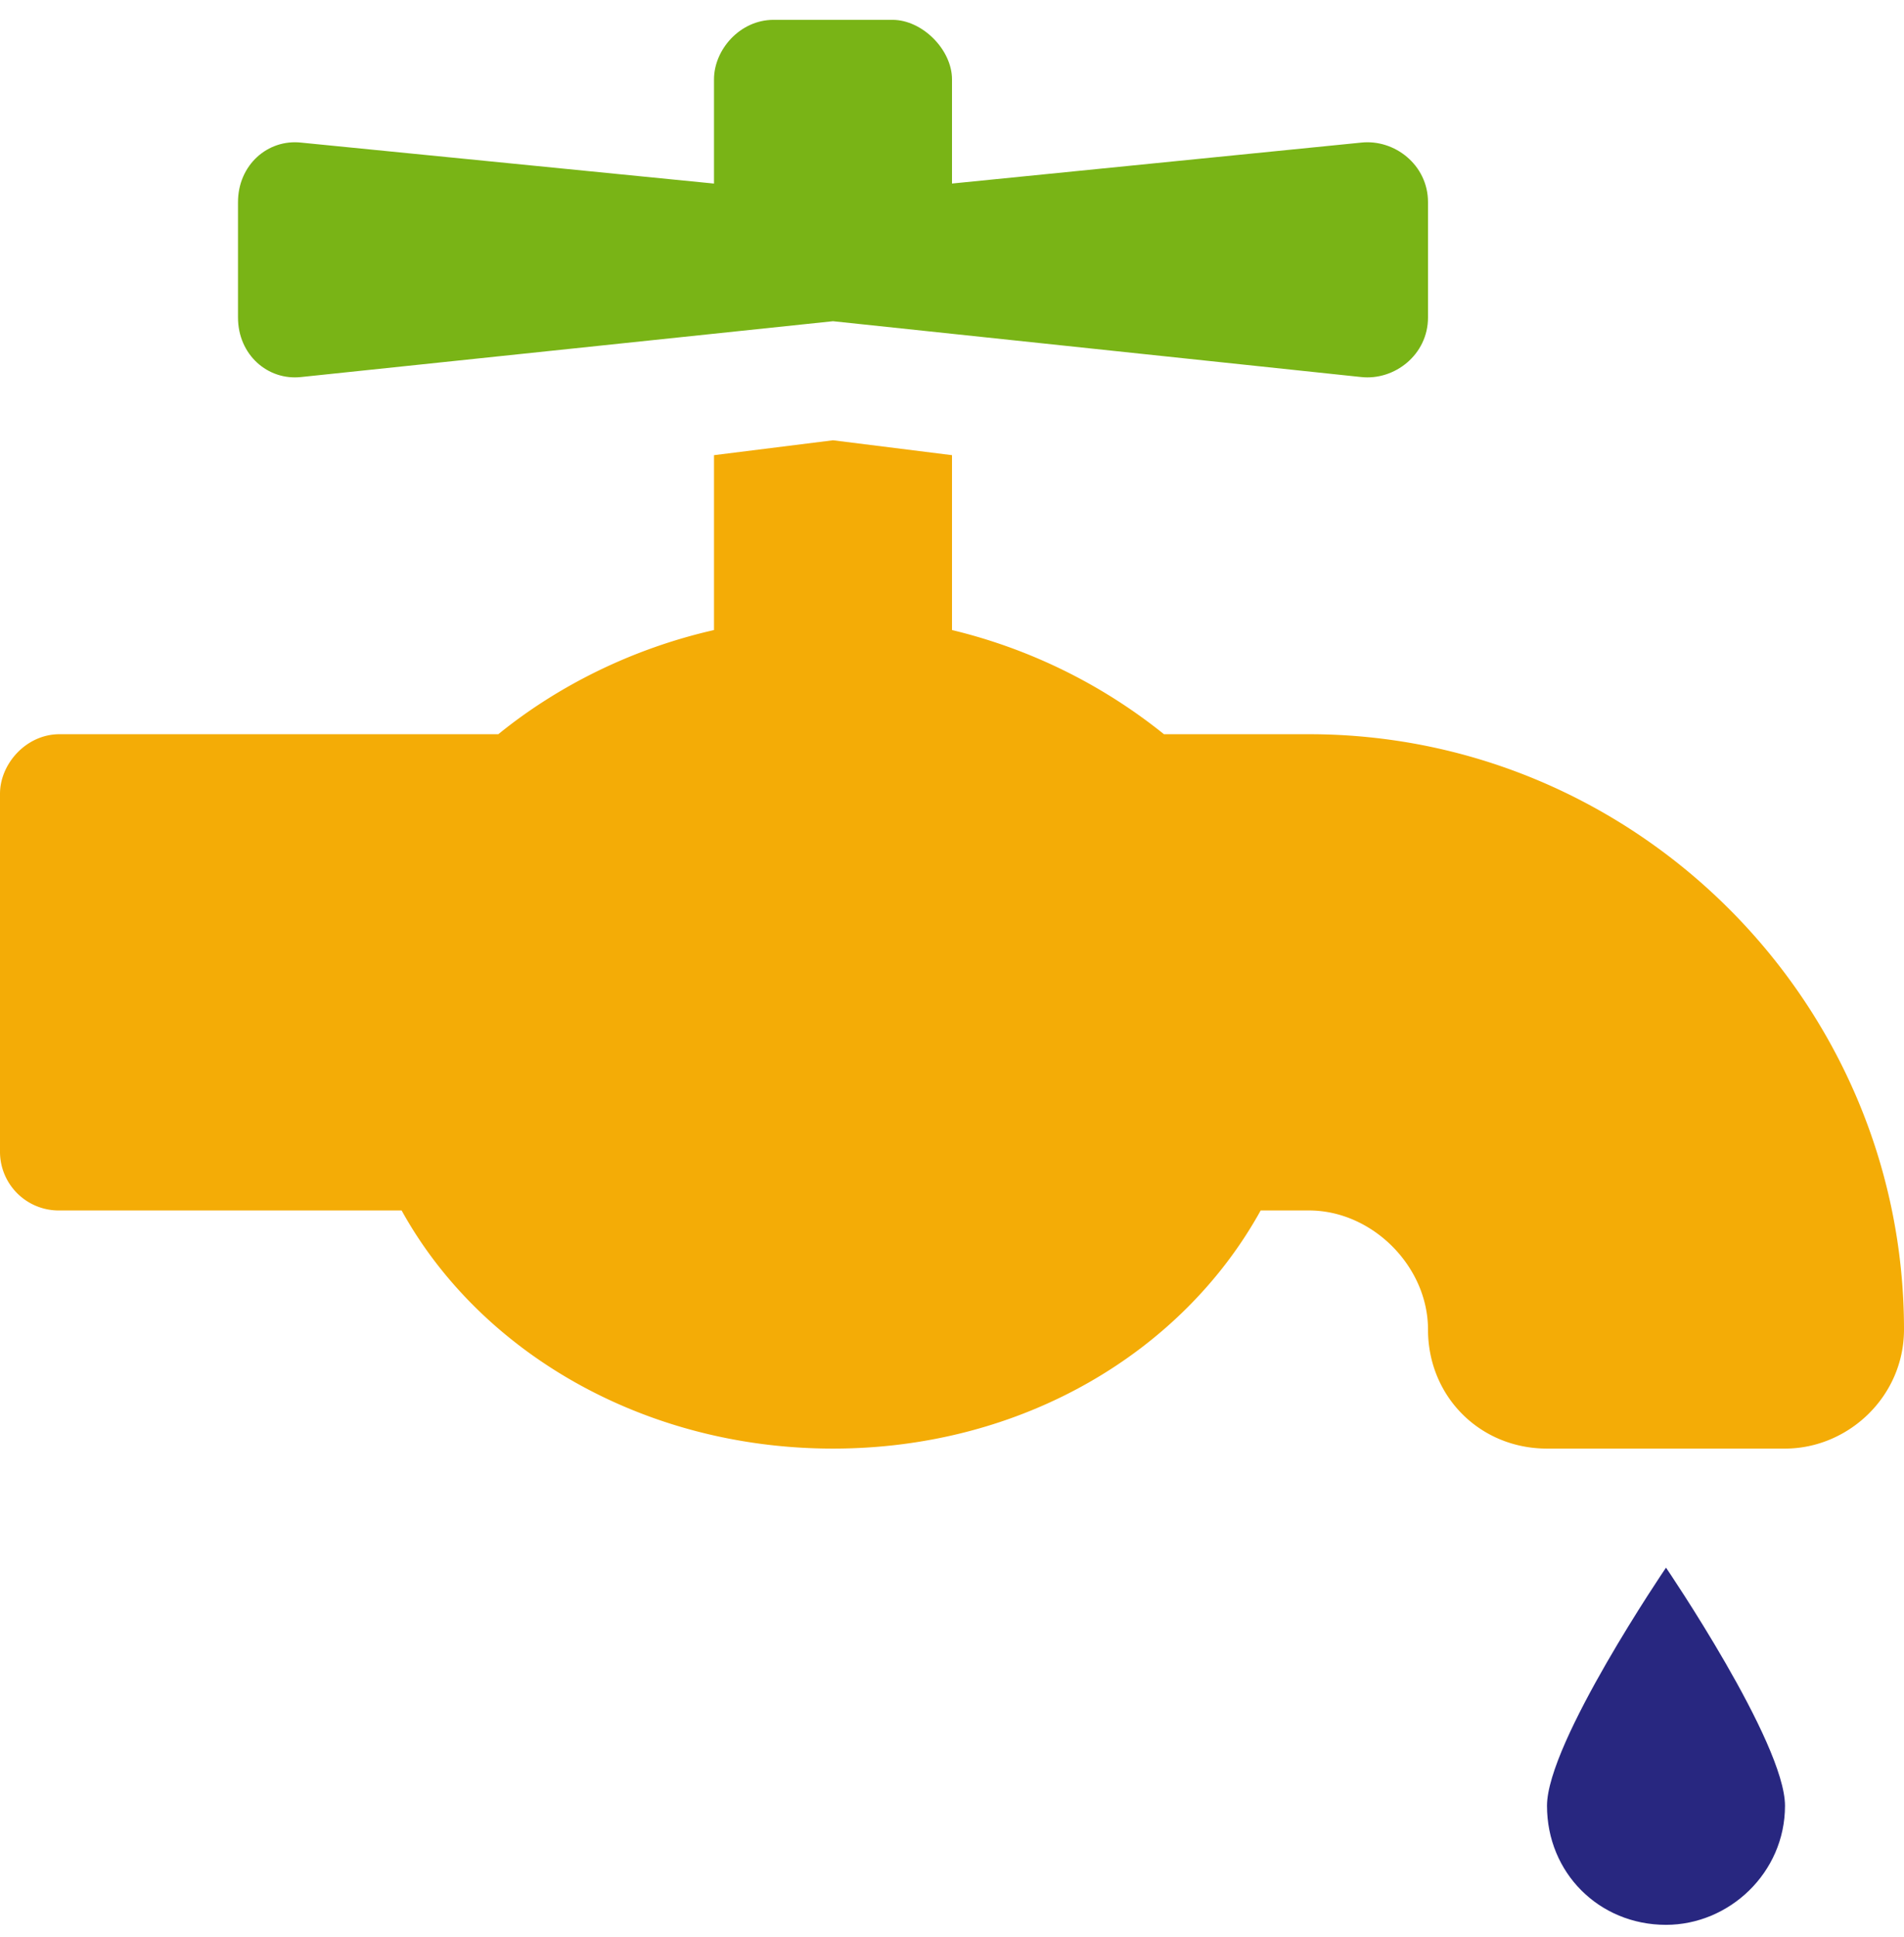 <svg xmlns="http://www.w3.org/2000/svg" width="60" height="61" viewBox="0 0 60 61" fill="none"><g clip-path="url(#a)"><path d="M48.75 56.875c0-1.992 3.75-7.5 3.75-7.5s3.75 5.508 3.75 7.5c0 2.11-1.758 3.75-3.75 3.75-2.11 0-3.75-1.64-3.75-3.75" fill="#282780"/><path d="M9.492 11.875C8.437 11.992 7.5 11.172 7.5 10V6.367c0-1.172.938-1.992 1.992-1.875L22.5 5.782V2.5c0-.937.82-1.875 1.875-1.875h3.75C29.063.625 30 1.563 30 2.5v3.281l12.89-1.289c1.055-.117 2.11.703 2.11 1.875V10c0 1.172-1.055 1.992-2.11 1.875l-16.64-1.758z" fill="#79B416"/><path d="M41.25 23.125c10.313 0 18.75 8.438 18.75 18.75 0 2.11-1.758 3.75-3.75 3.75h-7.5c-2.11 0-3.75-1.64-3.75-3.75 0-1.992-1.758-3.75-3.75-3.75h-1.523c-2.461 4.453-7.5 7.5-13.477 7.5s-11.133-3.047-13.594-7.5H1.875A1.85 1.85 0 0 1 0 36.25V25c0-.937.82-1.875 1.875-1.875h13.828c1.875-1.523 4.219-2.695 6.797-3.281v-5.508l3.75-.469 3.75.469v5.508a17 17 0 0 1 6.68 3.281z" fill="#F4AC06"/></g><defs><clipPath id="a"><path fill="#fff" d="M0 .625h60v60H0z"/></clipPath></defs></svg>